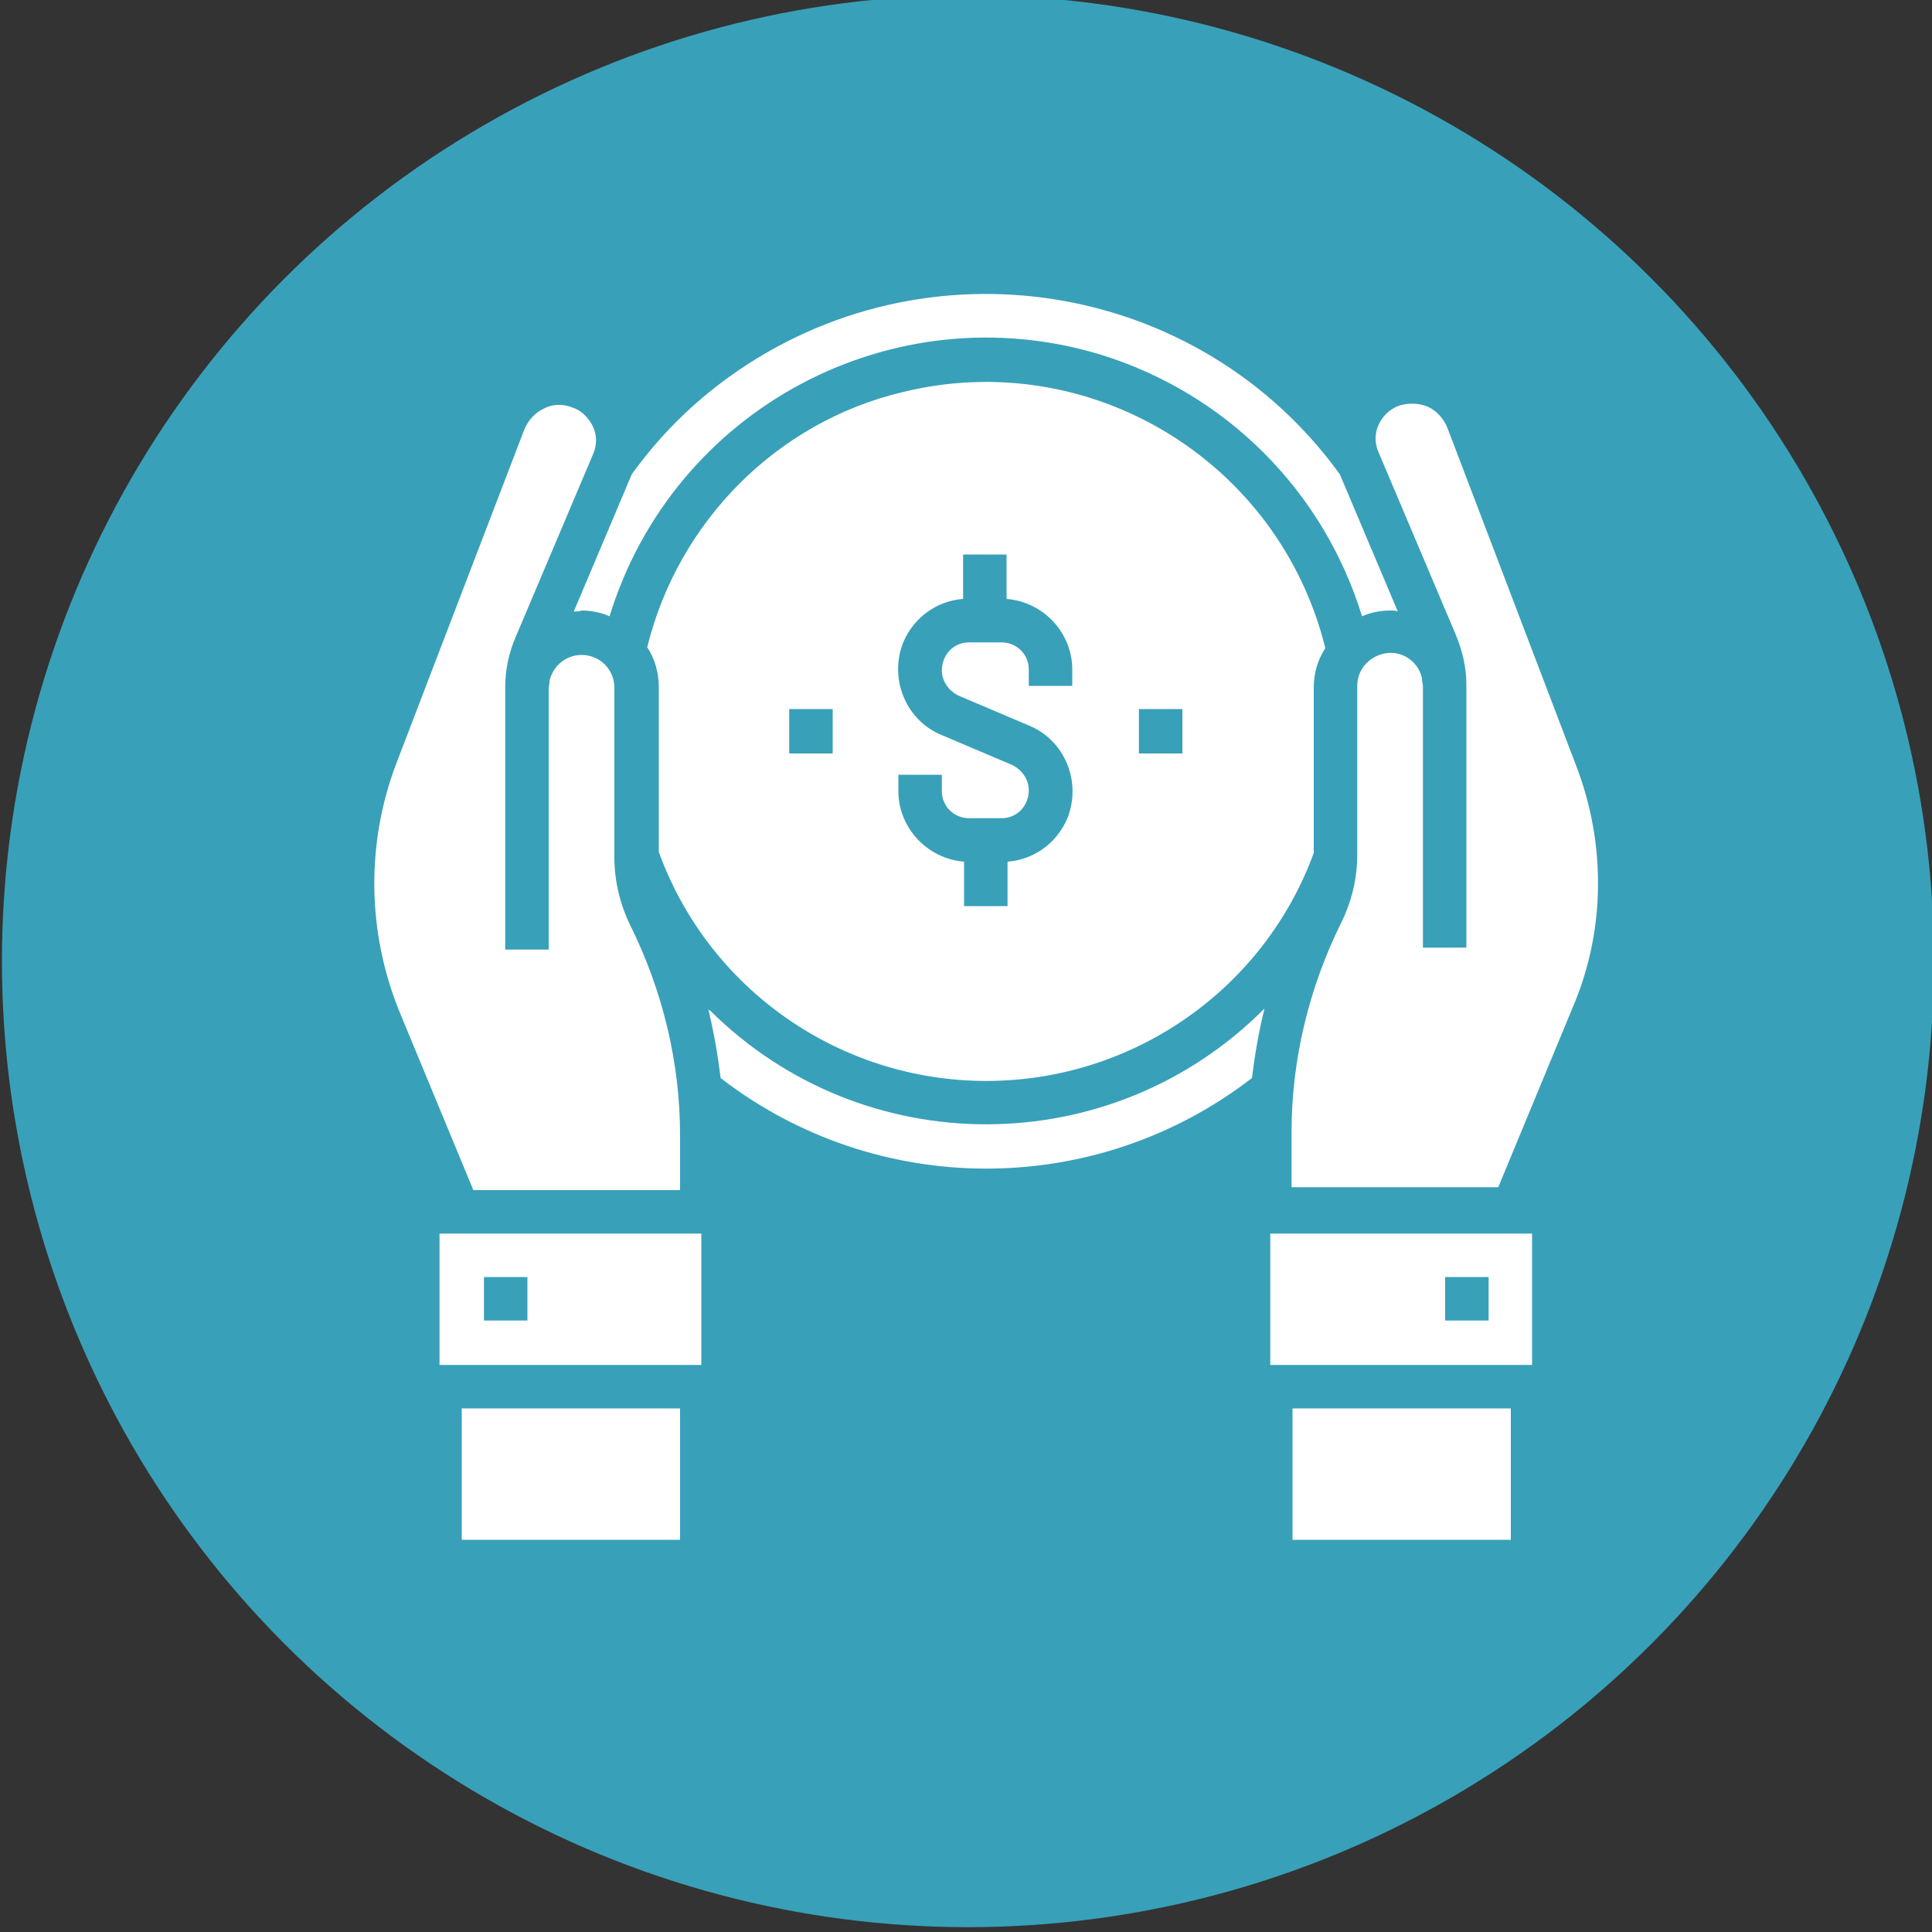 <?xml version="1.0" encoding="utf-8"?>
<!-- Generator: Adobe Illustrator 28.0.0, SVG Export Plug-In . SVG Version: 6.00 Build 0)  -->
<svg version="1.1" id="Layer_1" xmlns="http://www.w3.org/2000/svg" xmlns:xlink="http://www.w3.org/1999/xlink" x="0px" y="0px"
	 viewBox="0 0 200 200" style="enable-background:new 0 0 200 200;" xml:space="preserve">
<rect x="0" y="0" width="200" height="200" fill="#333333" stroke="none"/>
<style type="text/css">
	.st0{fill:#39A0B9;}
	.st1{fill:#FFFFFF;}
</style>
<g>
	<circle class="st0" cx="100.2" cy="99.5" r="100"/>
	<g>
		<path class="st1" d="M45.5,141.3h27.1v-13.6H45.5V141.3z M50.1,132.2h4.5v4.5h-4.5V132.2z"/>
		<rect x="47.8" y="145.8" class="st1" width="22.6" height="13.6"/>
		<path class="st1" d="M70.4,123.2v-5.7c0-7.5-1.8-14.9-5.1-21.6c-1.1-2.2-1.7-4.7-1.7-7.1V71.2c0-1.9-1.5-3.4-3.4-3.4
			c-1.6,0-2.9,1.1-3.3,2.6c0,0.3-0.1,0.6-0.1,0.9v27h-4.5v-27c0,0,0-0.1,0-0.1l0,0c0,0,0-0.1,0-0.1c0-1.8,0.4-3.6,1.1-5.2l8-18.9
			c0.4-0.9,0.4-1.9,0-2.8c-0.4-0.9-1.2-1.7-2.1-2c-1-0.4-2.1-0.4-3,0.1c-0.9,0.4-1.6,1.2-2,2.1L41,79.1c-3.1,8.2-3,17.3,0.3,25.5
			l7.7,18.6H70.4z"/>
		<path class="st1" d="M60.2,63.2c1,0,2,0.2,2.9,0.6c6.6-21.5,29.3-33.6,50.8-27.1c13,4,23.1,14.1,27.1,27.1
			c0.9-0.4,1.9-0.6,2.9-0.6c0.3,0,0.6,0,0.8,0.1l-6-14.2h0C124.1,28.9,95.8,24.4,75.5,39c-3.9,2.8-7.3,6.2-10.1,10.1h0l-6,14.2
			C59.7,63.3,60,63.3,60.2,63.2z"/>
		<path class="st1" d="M102.1,111.9c15.1,0,28.7-9.4,33.9-23.6V71.2c0-1.5,0.4-2.9,1.2-4.1c-4.8-19.4-24.4-31.3-43.8-26.5
			C80.4,43.7,70.2,54,67,67c0.8,1.2,1.2,2.7,1.2,4.1v17.1C73.4,102.5,87,111.9,102.1,111.9z M117.9,73.4h4.5V78h-4.5V73.4z M93,80.2
			h4.5v1.7c0,1.6,1.3,2.8,2.8,2.8h3.4c1.6,0,2.8-1.3,2.8-2.9c0-1.1-0.7-2.1-1.7-2.6l-7.3-3.1c-3.7-1.5-5.5-5.8-4-9.6
			c1.1-2.6,3.5-4.3,6.2-4.5v-4.6h4.5v4.6c3.8,0.3,6.8,3.5,6.8,7.3v1.7h-4.5v-1.7c0-1.6-1.3-2.8-2.8-2.8h-3.4c-1.6,0-2.8,1.3-2.8,2.9
			c0,1.1,0.7,2.1,1.7,2.6l7.3,3.1c3.7,1.5,5.5,5.8,4,9.6c-1.1,2.6-3.5,4.3-6.2,4.5v4.6h-4.5v-4.6C96,88.9,93,85.7,93,81.9V80.2z
			 M81.7,73.4h4.5V78h-4.5V73.4z"/>
		<path class="st1" d="M131.5,141.3h27.1v-13.6h-27.1V141.3z M149.6,132.2h4.5v4.5h-4.5V132.2z"/>
		<path class="st1" d="M163.1,79.1l-13.3-34.9c-0.4-0.9-1.1-1.7-2-2.1c-1-0.4-2-0.4-3-0.1c-1,0.4-1.7,1.1-2.1,2
			c-0.4,0.9-0.4,1.9,0,2.8l8,18.9c0.7,1.7,1.1,3.4,1.1,5.2c0,0,0,0.1,0,0.1l0,0c0,0,0,0.1,0,0.1v27h-4.5v-27c0-0.3-0.1-0.6-0.1-0.9
			c-0.4-1.8-2.2-3-4.1-2.5c-1.5,0.4-2.6,1.7-2.6,3.3v17.5c0,2.5-0.6,4.9-1.7,7.1c-3.3,6.7-5.1,14.1-5.1,21.6v5.7h21.4l7.7-18.6
			C166.2,96.4,166.3,87.3,163.1,79.1z"/>
		<rect x="133.8" y="145.8" class="st1" width="22.6" height="13.6"/>
		<path class="st1" d="M73.3,104.4c0.6,2.4,1,4.8,1.3,7.2c16.2,12.5,38.8,12.5,55,0c0.3-2.4,0.7-4.8,1.3-7.2
			c-15.8,15.9-41.5,16-57.4,0.2C73.4,104.6,73.3,104.5,73.3,104.4L73.3,104.4z"/>
	</g>
</g>
</svg>
